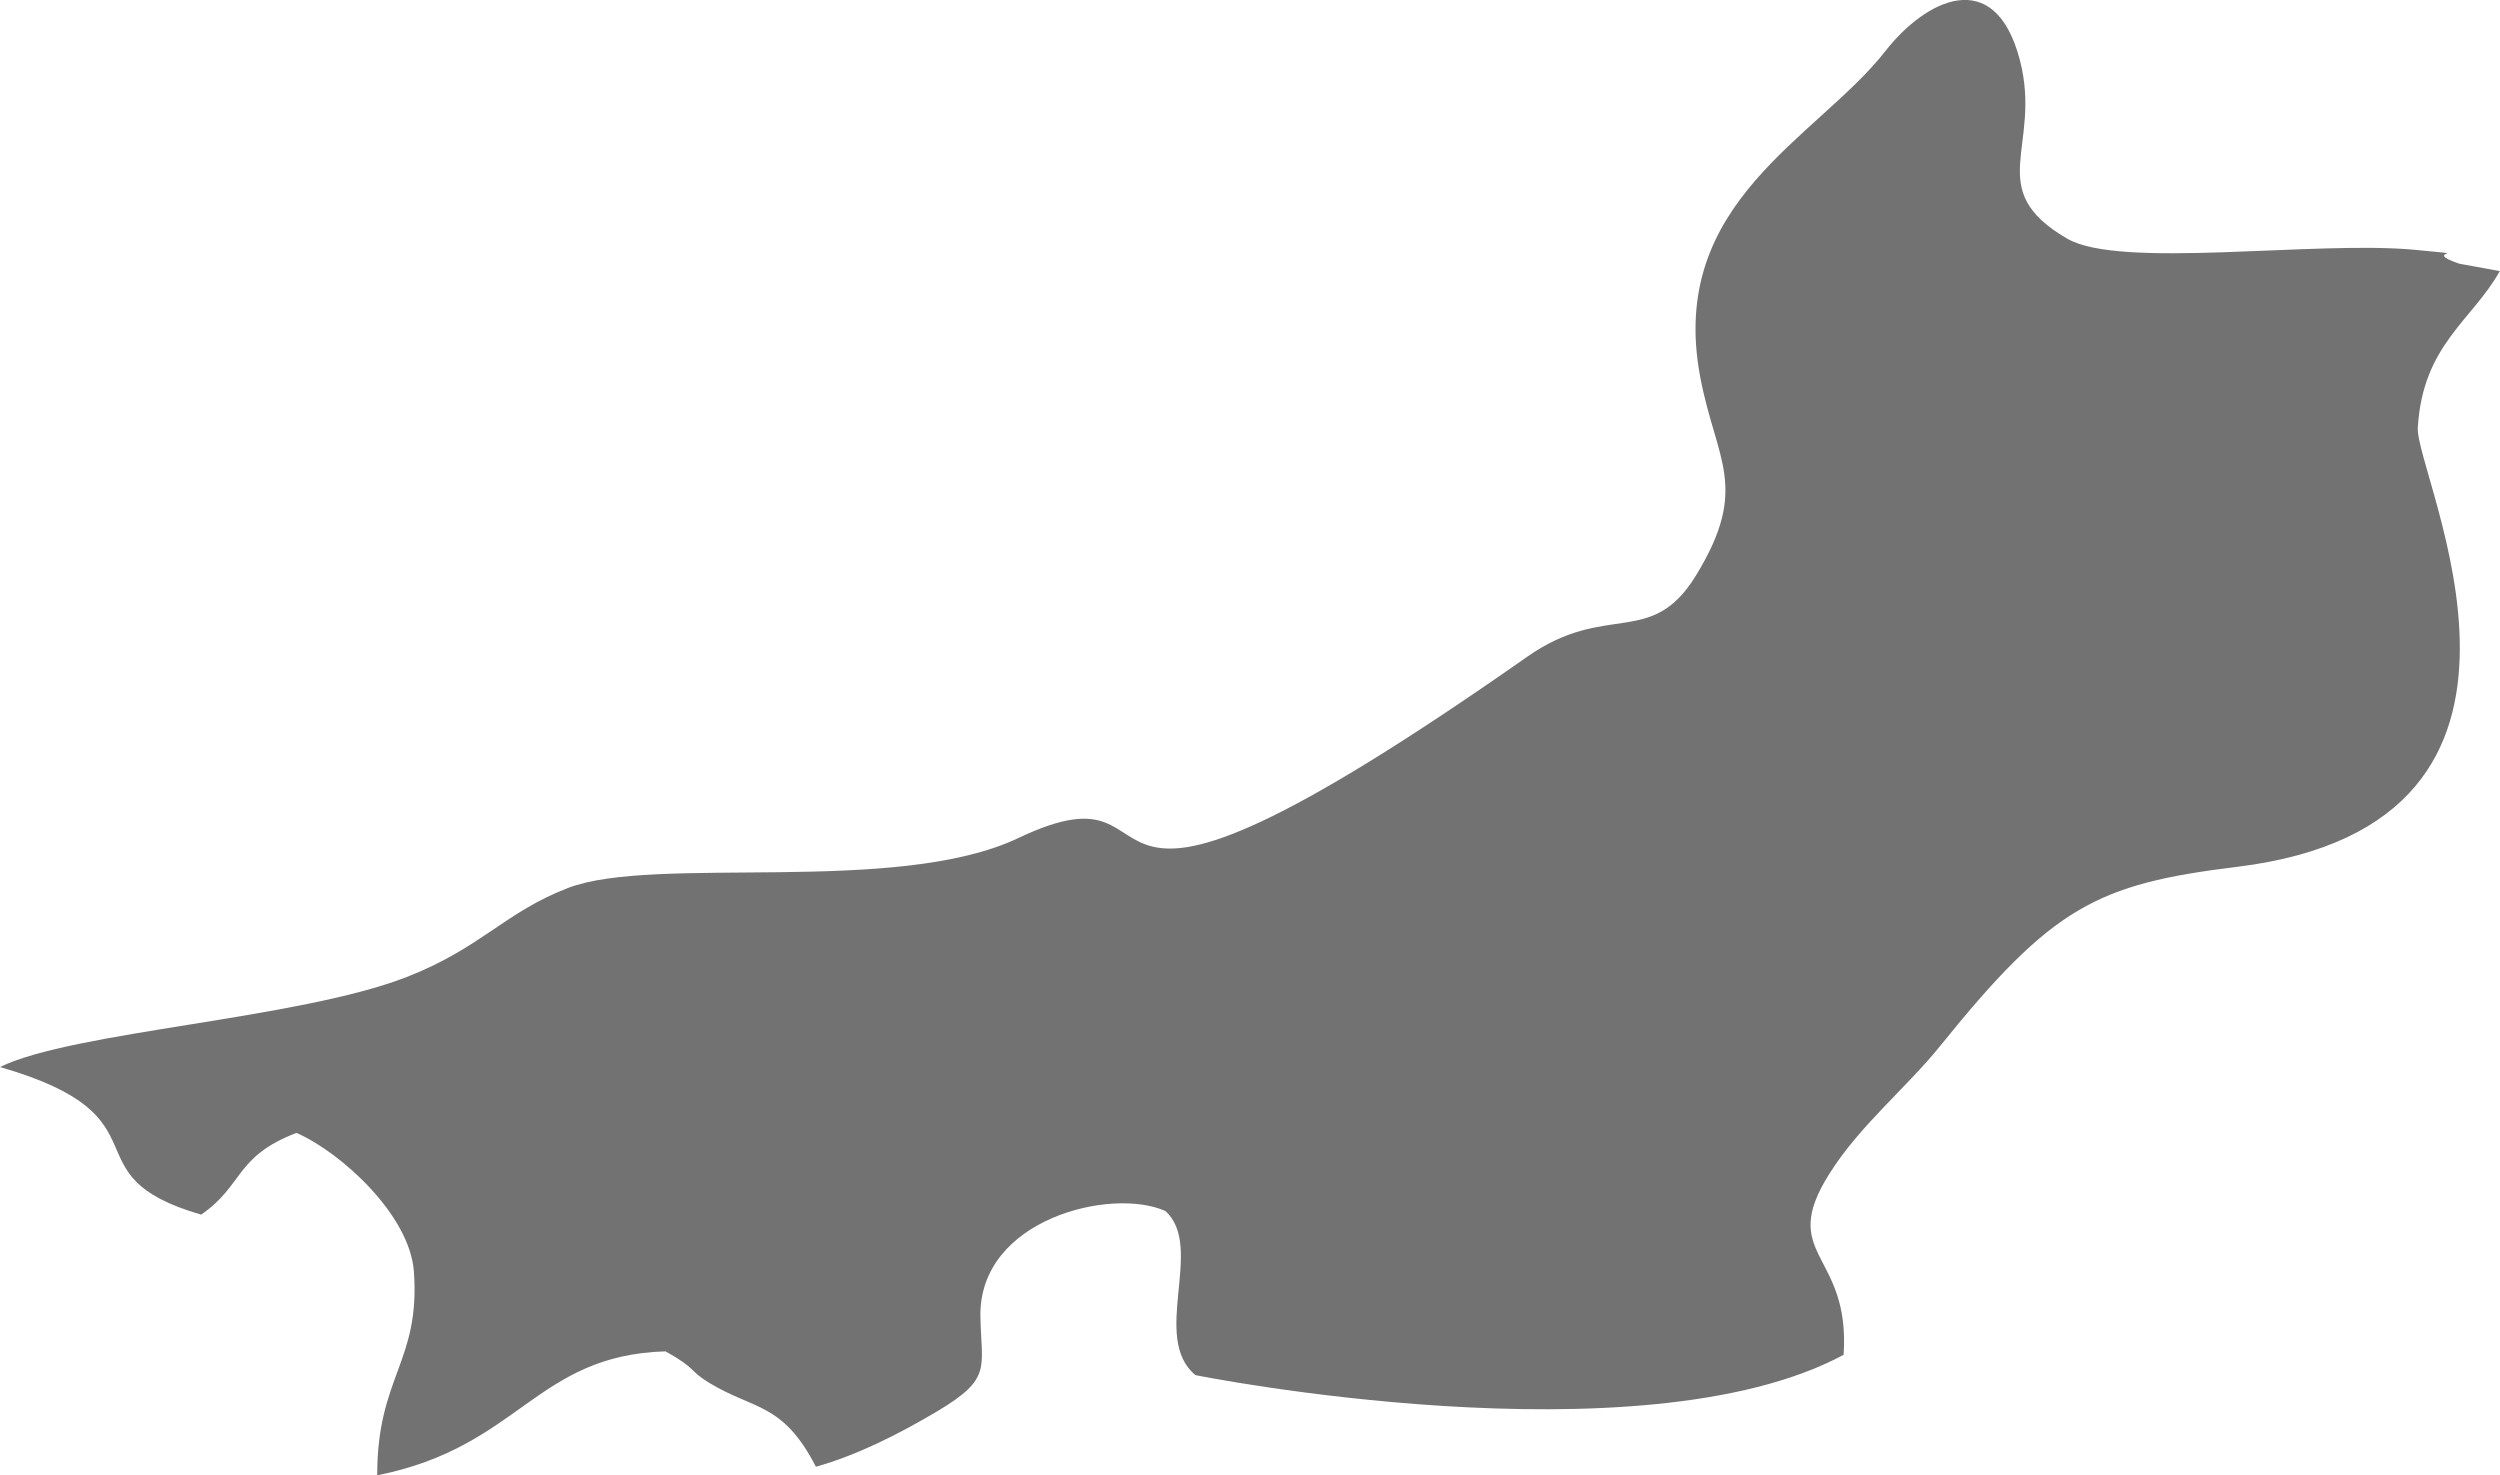 <?xml version="1.0" encoding="UTF-8"?> <svg xmlns="http://www.w3.org/2000/svg" id="Layer_2" data-name="Layer 2" viewBox="0 0 266.42 157.21"><defs><style> .cls-1 { fill: #737272; fill-rule: evenodd; } </style></defs><g id="Layer_1-2" data-name="Layer 1"><path class="cls-1" d="M262.04,28.09c-4.28-1.48,2.28-.81-4.72-1.47-10.67-1-31.38,2.1-37.03-1.19-9.06-5.28-2.63-9.72-5.03-19-2.68-10.32-10.13-6.37-14.31-1.02-7.3,9.34-23.29,16.09-19.76,34.77,1.68,8.91,5.32,11.72-.45,21.14-4.79,7.83-9.5,2.71-17.99,8.67-53.58,37.55-34.64,10-54.23,19.32-12.99,6.17-38.74,1.76-47.99,5.32-6.75,2.6-9.21,6.36-17.14,9.47-11.58,4.53-35.56,5.79-43.39,9.61,18.55,5.36,6.83,11.51,21.44,15.73,4.55-3.14,3.54-6.16,10.15-8.71,4.66,2.02,12.09,8.71,12.52,14.8.68,9.65-3.93,11.17-3.91,21.69,15.22-3.03,16.85-12.79,30.72-13.21,3.39,1.89,2.43,1.99,4.63,3.34,4.75,2.91,7.86,2.07,11.4,8.96,4.35-1.23,8.7-3.4,12.91-5.9,5.91-3.52,4.72-4.58,4.62-10.11-.18-10.42,14.03-13.82,19.72-11.24,4.23,3.84-1.62,13.48,3.19,17.48.03.03,47.42,9.47,69.08-2.16.75-10.99-7.07-10.48-1.52-19.29,3.26-5.18,8.19-9.13,11.83-13.65,11.95-14.82,16.67-17.23,31.6-19.06,37.96-4.66,18.97-41.68,19.28-46.82.54-8.83,5.78-11.38,8.74-16.67l-4.38-.8Z"></path></g></svg> 